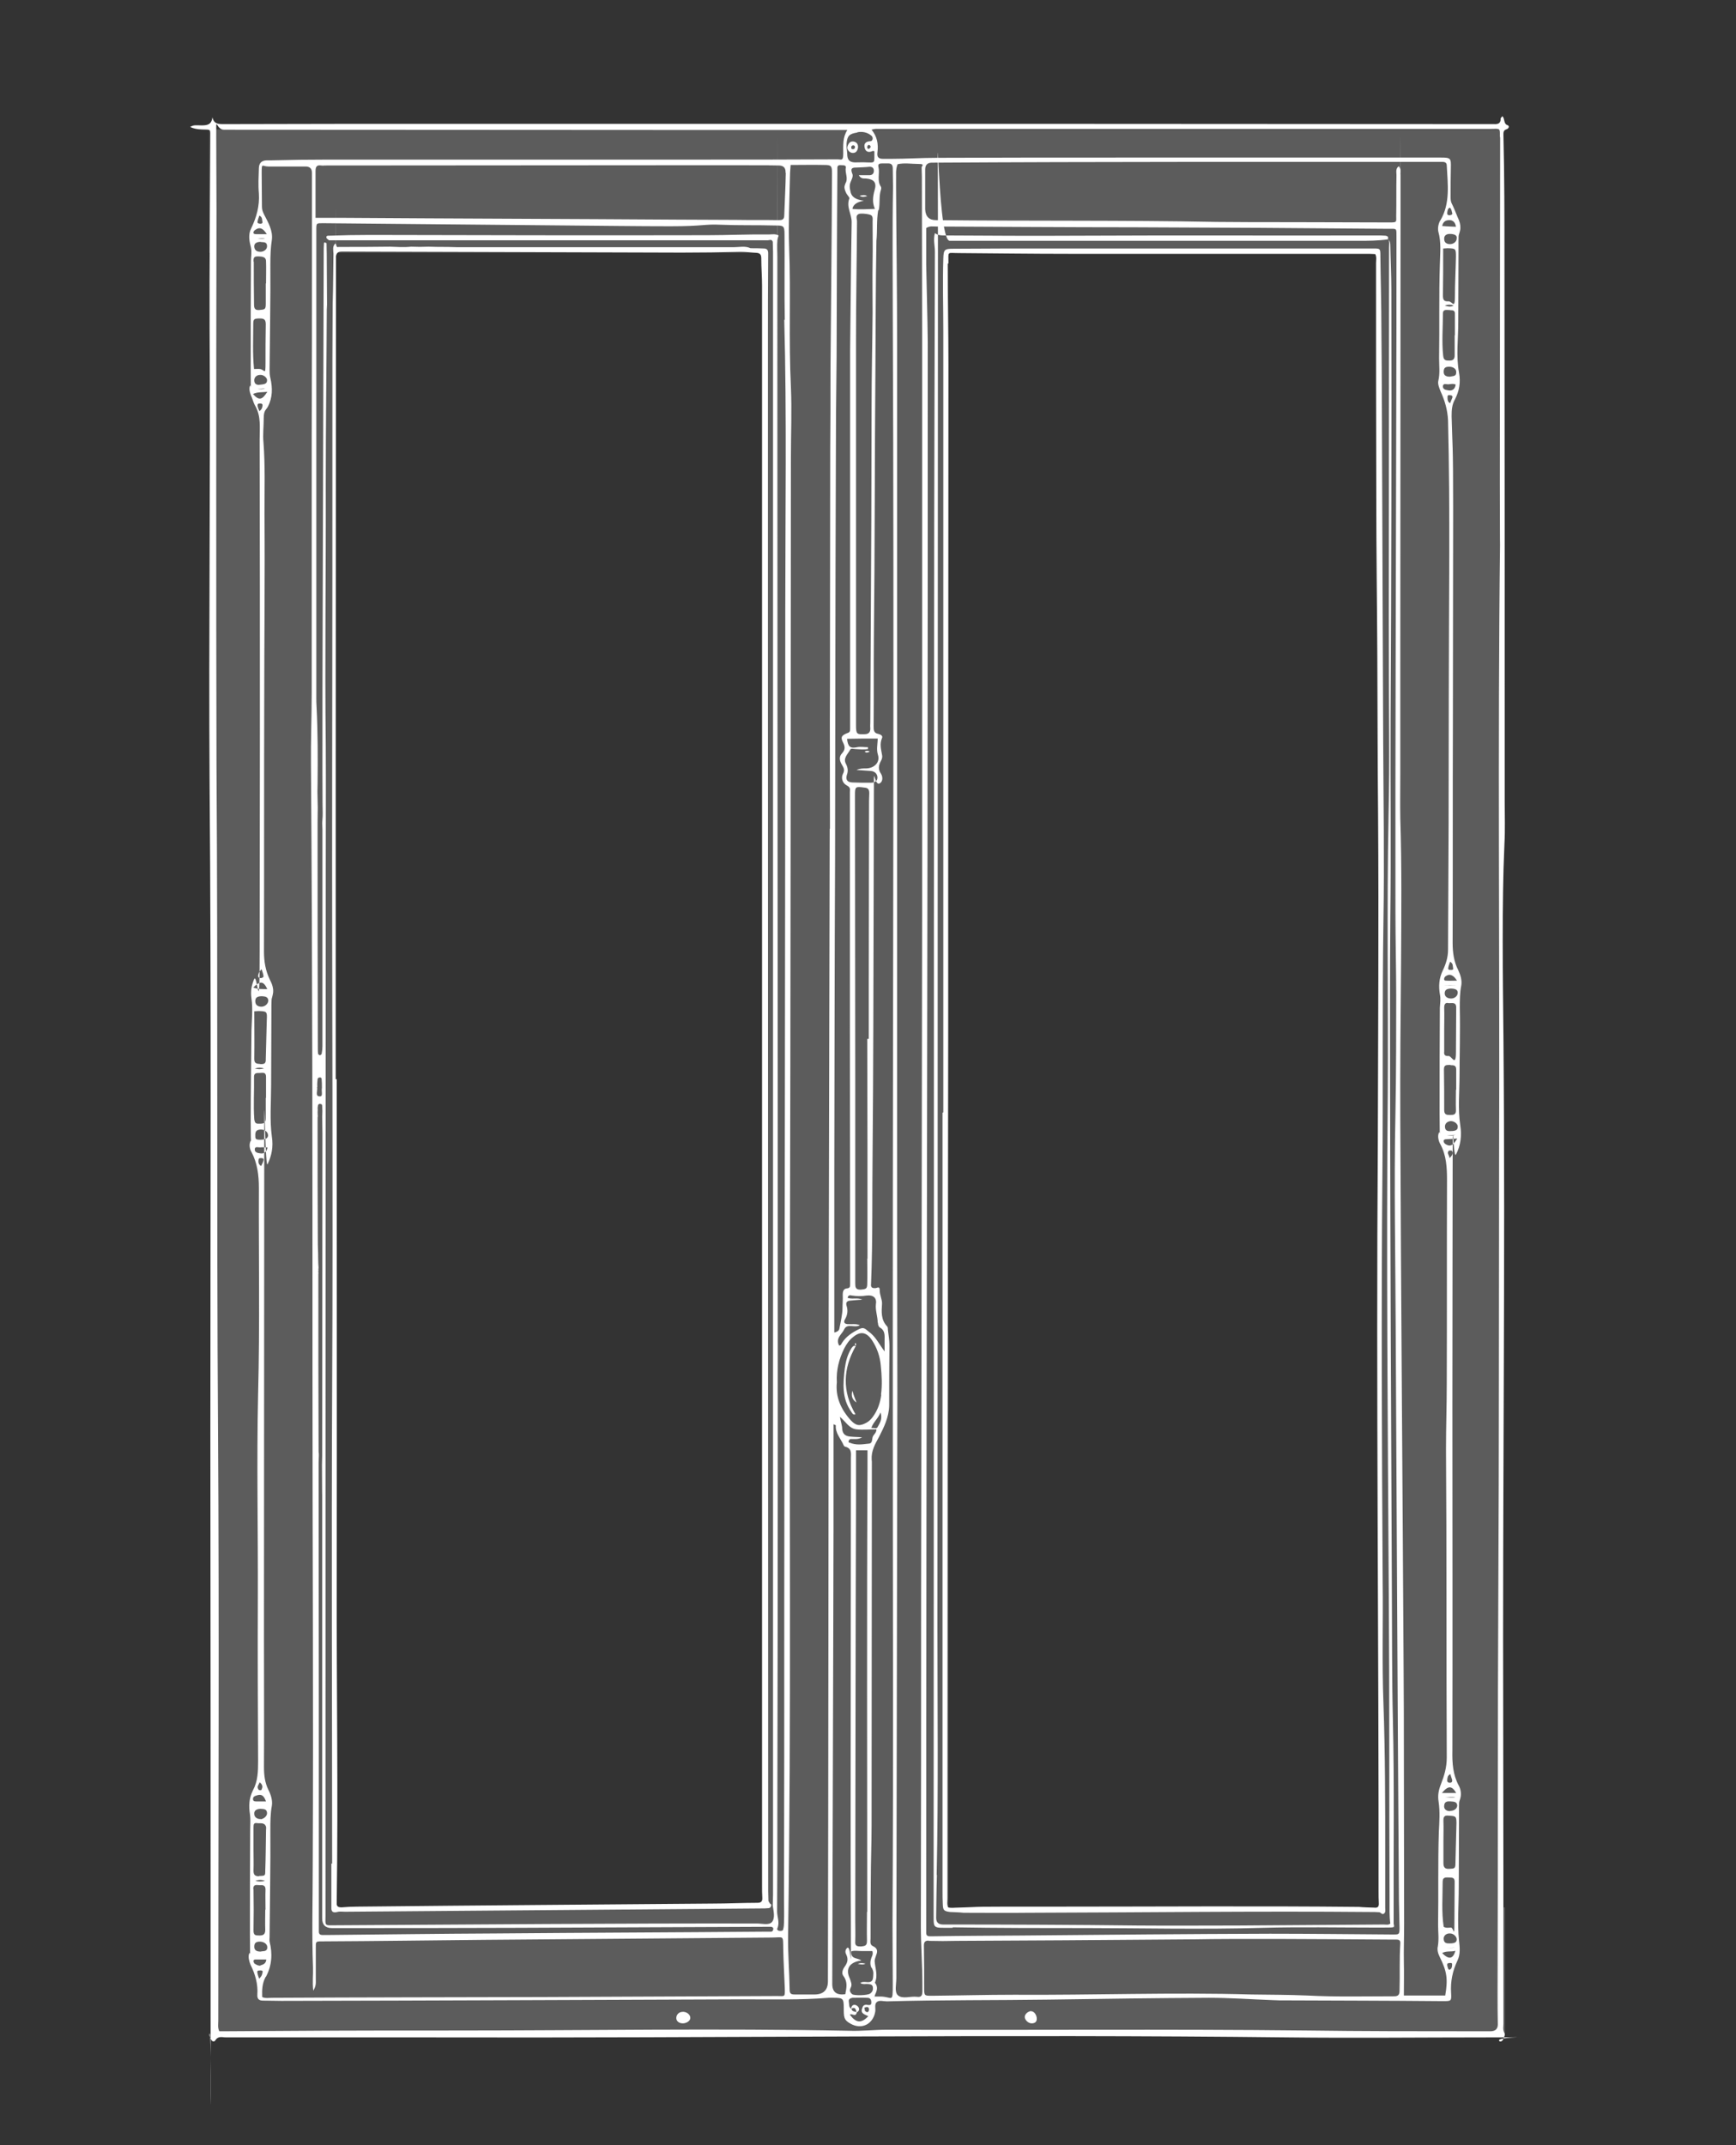 <?xml version="1.0" encoding="UTF-8"?>
<svg id="Calque_1" xmlns="http://www.w3.org/2000/svg" version="1.1" viewBox="0 0 680 840">
  <rect x="0" y="0" width="680" height="840" fill="#333333" stroke="none"/>
  <!-- Generator: Adobe Illustrator 29.6.1, SVG Export Plug-In . SVG Version: 2.1.1 Build 9)  -->
  <g>
    <path d="M590.8,49.1c-2-.4-1.2-2.5-2.3-3.6-.3.4-.7.7-.7.9.1,1.9-1,2.3-2.6,2.2h-1.4c-60.8,0-121.6-.1-182.6-.1h-223.8c-29.9,0-59.8,0-89.7.1-2.2,0-3.9,0-4.5-2.7-.3,2.9-2,3.2-4.2,3.2s-3-.3-4.5.6q1.7.9,4.6,1c3.8.1,3.3-.3,3.3,3.5v1c-.1,24.4-.4,48.7-.3,73.1.4,59.5-.4,119,0,178.7.7,84.8.3,169.5.3,254.3.1,75.8.1,151.7.1,227.5s.4,5.1-.4,7.5c-.3.9.3,1.6.6,2.3.3.9,1.3,1,1.6.4,1.2-1.9,2.7-1.2,4.3-1.2h80c112,.3,223.9-1.3,336,0,26.1.3,52.2,0,78.3,0s3.2-.6,4.3,1.3c.3.6,1.3.3,1.6-.6.3-.9,1-1.6.4-2.6-.6-1.2-.3-2.3-.3-3.5,0-39.2,0-78.3-.1-117.5-.3-89.7.9-179.4.1-269.1-.3-25.1-.7-50.3.4-75.4.3-5.5.1-11.1.1-16.6,0-70.9,0-141.9-.1-212.7,0-16,0-32.1-.4-48.1,0-.9-.1-1.9,1-2.3,1.2-.3,1.4-1.4.7-1.6ZM335.8,51.8c2-.4,3.9,0,5.5,1.3.9.7.6,2.2-.4,2.2-1.9.1-2.6,1-2.2,2.6.4,1.7,1.7,1.9,3.2,1.2,0,0,.1,0,.6.1v1.9c0,2.7,0,2.6-2.9,2.5-1.6-.1-3.2,0-4.8,0-1.6-.1-2.7-.6-2.9-2.6,0-1.6-.4-3.2-.3-4.8.3-3,1-3.8,4.2-4.3ZM340.9,57.8c-.1.3-.4.3-.7.6-.4-.3-.7-.6-.4-1.2.1-.3.4-.6.7-.4.4.1.7.6.4,1ZM339.3,69.9c3,.3,4.2,1.6,3.3,4.5-.7,2.5-1,4.9.1,7.4-3,.1-5.9.3-8.8,0q.4-2.5,4.5-3.2c-3-.4-4.9-1.3-5.3-3.8-.3-1.2-.4-2.2,0-3.3s1.3-2.5.7-3.6c-.9-2.3.4-2.3,2-2.3,1.6-.1,3.2-.1,4.8-.3,1.2,0,1.7.6,1.7,1.6s-.6,1.7-1.7,1.7h-4.2c.9,1.6,2,1.2,2.9,1.3ZM344.2,82.3c.6-2.6,0-5.5.9-8.1.1-.3.1-.7,0-1-1.7-2.5-.4-5.2-1-7.8-.3-1.2.4-1.4,1.3-1.4h2c1.6-.1,2.3.3,2.3,2,0,2.5.1,4.9.1,7.2-.3,16.5-.1,33.1-.1,49.6.6,132.8,0,265.5,0,398.3s.3,154.9-.1,232.4c0,7.8.1,15.7.1,23.5s-.1,4.8-4.9,4.8-1.4.1-2.2-.3c.7-1.6,1.6-3.3.1-5.1,1.3-2.9.1-5.6-.1-8.5,0-.7.4-1.6.6-2.3.6-1.4.6-2.7-1.2-3.5-1.4-.6-1-1.9-1-3,0-7.7,0-15.2.1-22.8,0-7.2.3-14.3.3-21.5,0-42.2.1-84.2.1-126.4s.1-11.3-.1-16.9c-.1-3.5,1.4-6.1,2.9-8.8,2-3.9,3.9-7.8,4-12.3,0-7.8,0-15.7.1-23.5,0-2.2-.4-4.2-.6-6.2,0-.4,0-1-.3-1.3-2.5-2.6-2.2-5.8-2-9,0-1.7-.9-3.2-.9-5.1s-1-.9-1.7-.9c-1.3.1-1.9-.3-1.7-1.7.7-17.3.4-34.7.6-52,.3-31.6.3-63.3.4-94.9,0-14.6.1-29.3.1-44.1s-.1-3.8,2.2-4.9c1.3-.6,1.4-2.5.6-3.8-1.2-1.7-1-3.3,0-5.1.4-.7.6-1.6.4-2.3-.4-2.3-1-4.3,0-6.6.4-.9-.6-1.4-1.4-1.6-1.9-.3-1.9-1.6-1.9-3,.1-11.4,0-22.8.1-34.2.4-35.1.3-70.2.6-105.3.1-16.9.1-33.7.4-50.6.4-3.9,0-7.9.7-12ZM341.5,770.6c.3.6.6,1.3.6,2-.1,2.7-.1,3.9-3.2,3.5-.6,0-1.2-.1-1.9.4,1,.7,2.2.3,3,.4s1.7.1,1.9,1.2c.1,1,0,1.7-1,2.5s-6.2.9-7.1.3c-.7-.6-1.2-1.4-.6-2.5.7-1.3.1-2.3-.3-3.6-1.9-3.9-.1-6.5,4.5-7.1-1.6-1.2-4.3-.4-3.9-3.6,1.3-.4,2.7-.1,4.2-.1h4c.4,1.2-.1,1.9-.4,2.7-.4,1.2-.6,2.6.1,3.9ZM339.7,785c-.9,0-1.6.1-1.9,1.2h0c-1,2.3,1,2.6,2.3,3.3-2.7,2.9-4.8,2.7-7.2-.6.7-.7,2.3,1.2,2.7-.9h0c1.4-.7,1-2,.1-2.6-1-.7-2.2-.4-2.3,1.2-1-.7-.7-1.7-.9-2.7s.4-1.4,1.4-1.6c2,0,3.9-.1,5.8,0,1.2,0,1.6.7,1.6,1.9,0,1.2-.9.9-1.7.9ZM340.4,786.9c0,.3-.1.7-.4.9-.4.3-.7,0-1.2-.4-.1-.3,0-.9-.3-1.2.3-.1.7-.3,1.2-.3.6.1.7.6.7,1ZM333.5,786.6c1.4-.9,1.7.1,2,1.3-.7-.3-1.7-.1-2-1.3ZM331.5,765.4c.9,1.9.4,3.3-.7,4.8-.7,1-1.3,2.5-.4,3.6,1.7,2.3,1.2,4.6.7,7.1q-5.1.7-5.1-4c.1-46.2.3-92.6.4-138.8.1-25.6.1-51.3.1-76.9v-3.5c.6.3.9.4.9.4-.3,3,1.9,5.2,3,7.7.1.3.4.7.7.7,2.7.7,2.2,2.7,2.2,4.6,0,45.5-.1,91-.1,136.4s.1,34.2.1,51.3.3,2.9-1.4,3.9c-.9.7-.9,1.9-.4,2.7ZM331.1,72.1c-.7,1.2-.1,2.5.4,3.6.4.7,1.3,1.6,1.2,2-1.3,3.3.9,6.1.9,9.2-.3,16.9-.4,33.7-.6,50.6v147.9c0,.9-.1,1.4-1.2,1.7-2.2.9-2.6,1.6-1.6,3.6.9,1.7.9,2.9-.4,4.3s-.9,3,0,4.5c.7,1.2,1.2,2,.4,3.5s-.3,3.6,1.4,4.5,1.3,1.6,1.3,2.7v16.6c0,57.2,0,114.6.1,171.8v4.2c0,.9,0,1.6-1.2,1.7-1.4.1-1.7,1.2-1.7,2.5.1,1.9-.1,3.6-.1,5.5s-.7,5.2-1.2,7.7c-.1.9-.9,1.3-2,1.6v-63.4c.1-40.7.1-81.5.3-122.2.1-50.7.1-101.4.3-152.1,0-14.7.1-29.6.3-44.4.1-24,.1-48,.3-72.1v-2c.1-1.2,1.2-.9,1.9-.9s1.6.1,1.4,1c-.4,2.2,1.2,4.2-.3,6.4ZM336.3,83.8c.9-.4,4.5,0,5.1.6.6.7.4,1.6.4,2.3,0,5.3.1,10.5,0,15.9-.1,6.6,0,13.1,0,19.8-.1,12.3-.4,24.7-.4,37s-.1,29-.1,43.6c-.1,26.7-.3,53.3-.4,80,0,.7-.1,1.4,0,2,.1,1.7-.6,2.5-2.3,2.5-3,.1-3.3,0-3.3-3.6v-98.4h0v-52.6c0-15.5.3-30.9.4-46.4-.1-.9-.6-2.2.7-2.7ZM343.8,289.1c0,2.3-.6,4.3.1,6.5.9,2.9-1.4,5.2-4.6,5.3-1.3,0-2.5,0-3.8.6,1.9.1,3.8.3,5.6.4,1.6.1,2.6,1.2,2.6,2.6s-1.2,2-2.6,2c-2.5,0-4.9,0-7.2-.1-2-.1-2.7-1-2.2-2.9.6-1.6.4-2.9-.3-4.3-1.3-2.3.7-3.9,1.6-5.6.3-.7,1.3-.3,1.9-.3,1.7.1,3.5.3,5.1,0v-.7c-1.4,0-3-.3-4.3,0-2.7.6-3.6-.3-3.9-3.3,3.9-.1,7.9-.1,12-.1ZM343.9,517.9c0,.7.1,1.4.7,1.9,2.2,1.2,1.9,3.2,1.9,5.1v4.3c-2.2-2.9-3.5-5.9-6.4-7.9-1.4-1.2-1.9-1.6-3.5-.9-2.7,1.3-5.2,2.9-6.9,5.6-.1.3-.4.9-1,.9-1.6-2.9,1.2-4.5,2-6.4,1.2-2.5,4.2-.3,6.1-1.6-1.4-.6-3.2-.3-4.8-.4-1.2-.1-1.7-.7-1-1.9,1-1.7,1.2-3.5.6-5.3-.4-1.4.3-1.9,1.4-2,1.4-.1,2.9-.3,4.8-.4-2.2-.9-4,0-5.8-.7.3-1.3,1.2-1,1.7-.9,2,.3,3.9.3,5.8,0,2.5-.3,4,.9,3.6,3.3-.3,2.5.7,4.8.7,7.4ZM339.6,748.6c0,3.8-.1,7.7,0,11.4,0,1.9-.7,2-2.3,2.2-1.4,0-2.5-.1-2.3-2,.1-2.7,0-5.5,0-8.4.1-54.5.1-108.9.3-163.4v-20.5h4.5v7.7c-.3,57.6-.1,115.4-.1,173.1ZM332.8,565c-.3-.1-.6-.4-.3-.9.1-.3.4-.6.7-.6,1.4-.1,2.9.3,4.5-.7-1.6-.1-3.3-.1-4.9-.3s-2.7-.9-2.9-2.9c0-1.4-.6-2.9-.9-4.8,2.3,1.9,3.6,4.6,6.5,4.9,2.6.3,5.2,0,7.8,0,0,1.3-.9,1.9-1.3,2.6-.6,1,0,2.9-1.7,3-2.5.3-5.1.7-7.5-.4ZM341.3,559.2c.7-2.3,2.6-3.6,3.6-6.1.9,2.7-.4,4.3-1.2,5.8-.4.7-1.4.1-2.5.3ZM345.2,546.1c-.4,3.2-1.4,6.1-3.3,8.7-.7.9-1.4,1.7-2.5,2.3-2.6,1.4-4,1.3-6.1-.9-3.9-4.3-6.1-9.2-5.5-14.9-.3-4.9.9-9.2,2.9-13.3.9-1.7,1.9-3.2,3.3-4.3,2.9-2.5,5.3-2.2,7.5,1,2,3,3.2,6.4,3.5,10,.4,3.8.6,7.7.1,11.4ZM339.7,492.8c0,3.2.1,6.5,0,9.7,0,2.2-.4,2.3-2.7,2.5-1.9,0-2-1-2-2.5v-78.6c0-36.8-.1-73.7-.1-110.5v-2c0-3.3.1-3.5,3.6-3,1.4.1,2,.6,2,2.2-.1,1.9-.1,3.8-.1,5.5,0,23-.1,45.9-.1,68.9v21.8h-.6c.1,28.6.1,57.4.1,86.1ZM587.6,53.9c0,45.1-.1,90.3-.1,135.5s.3,14.3.1,21.5c-1,81.3-.1,162.8-.4,244.1-.1,56.1,0,112-.3,168-.3,52.4-.1,104.9-.3,157.3,0,4.2,0,8.4.1,12.4q0,2.7-2.9,2.7h-6.6c-21.8,0-43.6,0-65.4-.3-54.9-.6-109.6-.1-164.5-.3-4.9,0-10,.6-14.9.4-51.1-1-102.3-.1-153.4-.1s-60.2.1-90.4.3h-2.7c-.7-1.4-.4-2.9-.4-4.2,0-76.9.4-153.9-.1-230.7-.6-87,0-173.9-.6-260.8-.1-35.7-.1-71.4-.1-107s0-73.4.1-110.2c0-9.5-.1-19.2-.1-28.7s-.3-3,3-3c60.1,0,120.1.1,180.1.1h64.1c-1.9,3-1.6,6.1-1.6,9.2s-.7,2.3-2.2,2.3h-1.7c-17.2.1-34.4.1-51.6.1h-146.2c-7.5,0-15,.1-22.5.3h-1.7q-2.9.1-3,3c-.1,3.3-.3,6.6,0,10,.3,4.9-.9,9.2-3,13.6-1.3,2.5-.7,5.2-.1,7.5.4,1.9,0,3.6,0,5.3-.1,13.9-.1,27.7-.1,41.6s.3,5.1-.4,7.7c-.3,1.3.3,3,.9,4.3.4,1,.7,2.2,1.3,3.2,2.3,4,1.7,8.5,1.7,12.9.1,38.6.1,77.1.1,115.7s-.1,57.1-.1,85.5-.9,7.1-2.2,10.4c-1,2.5-1.4,4.6-1,7.5.6,4,.1,8.4,0,12.6-.1,11.8-.3,23.8-.3,35.7s.4,5.5-.3,8.2c-.3,1.2,0,2.6.6,3.6,2.3,4.3,2.9,9.1,2.9,14-.1,26.9.4,53.9-.3,80.8-.6,26.7,0,53.3-.1,80-.1,21.2,0,42.5.1,63.7,0,4-.1,7.9-2,11.4-1.6,3.2-1.7,6.2-1.2,9.4.3,2,.1,3.8.1,5.8-.1,13.7-.1,27.4-.1,41.2s.4,5.2-.4,7.9c-.3,1.2.1,2.7.6,4,1.9,3.8,3,7.7,2.7,11.8-.1,1.6.6,2.3,2.2,2.3,2.5,0,4.9.1,7.2.1,60.2-.1,120.5-.4,180.9-.6,11.3,0,22.4.3,33.5-.6h2c3.6,0,3.9.3,3.9,3.9s0,4.8,2.6,6.2c4.3,2.5,8.8.3,9.7-4.5.3-1.3-.4-3,.6-3.9,1-.9,2.6-.3,4-.3,21.2-.6,42.5-.4,63.7-.7,20.8-.3,41.6-.6,62.4-.7,8.4,0,16.6.6,24.8.9.9,0,1.9.1,2.7.1,21.1.1,42.2.1,63.4.3h1c3,0,3.2,0,3-3.2-.3-4.5.6-8.7,2.5-12.7,1.2-2.5.9-5.1.6-7.8-.7-6.9-.1-13.7-.1-20.7s.1-17.8.1-26.7-.1-5.8.6-8.7c.3-1.4.1-3.2-.7-4.6-2.3-4.3-2.6-8.8-2.5-13.7.1-45.1,0-90,0-135.1s.1-60.7.1-91.2.1-4.9,1.3-7.1c1.9-3.6,2.3-7.5,1.7-11.4-1-6.5-.3-13.1-.3-19.6s.3-17.5.1-26.3c0-3,0-6.1.6-9,.3-1.9-.3-4-1.2-5.9-1.7-3.3-2.2-6.9-2.2-10.7.1-28.9,0-57.8.1-86.7,0-27.6.1-55.2.1-82.8s-.3-24.4-.6-36.7c0-2.3.1-4.5,1.3-6.6,1.7-3.3,2.3-6.6,1.6-10.5-1.2-6.5-.3-13-.3-19.6s.1-18.1.1-27-.1-6.1.6-9c.3-1.2.1-2.7-.4-4-.9-2-1.6-4-2.6-6.1-.6-1-.7-1.9-.7-2.9,0-3.9,0-7.8.1-11.7.1-3.6-.1-3.9-3.8-3.9h-126.4c-23.7,0-47.4,0-71.1.1-5.9,0-12,.4-17.9.4h-3.2c-1.7,0-2.5-.6-2.2-2.6.4-3.2-.1-6.1-2.3-8.8,1.2-.4,2.2-.3,3.2-.3h239.4c3.8-.1,3.5-.3,3.5,2.9ZM325,324.5c-.1,62.7-.3,125.4-.4,188.1-.1,87.7-.1,175.5-.3,263.2q0,5.2-5.3,5.2h-7.7c-1.4,0-2-.3-2-1.9-.1-7.1-.7-14-.6-21.1,1.3-87,.4-173.9.7-260.8.3-106,.3-212.1.4-318,0-9.2.4-18.5,0-27.7-.9-18.3,0-36.7-.7-55-.3-8.8.1-17.5.3-26.3,0-1.7.1-3.6.3-5.6,4.5,0,8.8-.1,13.3,0,2.6,0,2.9.4,2.9,3.2-.1,25.9-.4,51.7-.6,77.6,0,10.4,0,20.8-.1,31.2,0,30.6-.1,61.3-.1,91.7-.1,18.8,0,37.6,0,56.2ZM102.1,769.7c-.9.1-1.7-.3-2.5-.9-.1-.1-.3-.6-.3-.9,0-.4.3-.6.7-.6h4.3c-.1,1.6-1.2,2-2.3,2.3ZM102.8,772.3c0,.7-.3,1.6-1.3,2.5-.3-.9-.6-1.6-.7-2.5-.1-.6.3-.7.9-.7.6-.1,1.3,0,1.2.7ZM99.2,739.8c0-2.2,1.4-1.6,2.6-1.6,1.3-.1,2.2.1,2.2,1.7-.1,2.6,0,5.3,0,7.9h-.1c0,2.6-.1,5.3,0,7.9,0,1.7-.7,2.2-2.3,2.2s-2.3-.1-2.3-2c.1-5.3.1-10.7,0-16.2ZM104.5,91.7h-4c-.4,0-1,0-1.2-.4-.1-.7.3-1,.7-1.3,1.7-1.2,3-.7,4.5,1.7ZM100.9,86.7c.1-.7.4-1.4.7-2.3,1.3.7,1,1.7,1.2,2.5.1.6-.4.7-.9.7-.6-.1-1.2-.1-1-.9ZM101.3,150.7c-.4,0-1.6-.1-1.7-1.6-.1-1.3.9-2.3,2.3-2.3,1.4-.1,2.9,1.2,2.7,2.3-.1,1.4-1.4,1.4-3.3,1.6ZM103.8,152c-.9.6-1.9.4-2.9.3,1,0,2,0,2.9-.3ZM99.3,102.4c0-1.2,0-2,1.6-2,2.3,0,3.3.4,3.3,1.9.1,2.9,0,5.8,0,8.7h-.1v7.9c0,2.3-.3,2.3-2.6,2.5-1.7.1-2-.7-2-2.3-.1-5.6-.1-11.1-.1-16.6ZM102.1,98.6c-1.3,0-2.3-.4-2.5-1.9-.1-1.3.7-1.9,2.3-2,1,.3,2.6-.3,2.7,1.6.1,1.3-1.2,2.3-2.6,2.3ZM100.9,93.3c1,0,2-.1,3,0-1.2.3-2.2.1-3,0ZM101.9,124.7c1.7,0,2.2.6,2.2,2.3-.1,5.1-.1,10.1-.1,15.2s-.3,2.5-2.2,2.3c-.7-.1-1.3,0-2.3,0-.6-6.2-.3-11.8-.3-17.6,0-2,.3-2.2,2.7-2.2ZM104.7,153.4c-2,3.3-3.3,3.5-5.6.9,1.7-.9,3.6-.6,5.6-.9ZM101.8,158c.6,0,1.2.1,1,1-.1.9-.4,1.4-1.2,2-.3-.7-.6-1.4-.7-2-.1-.9.3-1,.9-1ZM102.5,379.6c.3,1,.6,1.7.7,2.5.1.6-.3.7-.9.9-.6,0-1.2-.1-1.2-.9.1-.7.3-1.6,1.3-2.5ZM104.7,387.3c-1.9,0-3.6.1-5.5-.6,2.7-2.7,4-2.6,5.5.6ZM101.9,416.6c-1.6,0-2.3-.3-2.3-2,.1-6.1,0-12.1,0-18.6.7,0,1.2-.1,1.6-.1,3.3.1,3.5.1,3.3,3.6-.1,5.1-.3,10.1-.4,15.2.1,1.9-.7,2-2.2,2ZM103.4,418.4c-1.2.3-2.2.4-3.6,0,1.4-.4,2.6-.4,3.6,0ZM105,444.4c.1,1.2-.9,1.9-3,1.9s-2-.4-2-2,.9-2,2.3-2,2.6.9,2.7,2.2ZM102.2,394.2c-1.3-.1-2.2-.7-2.2-2.2s1-1.9,2.6-1.9c.9.1,2.3,0,2.5,1.6,0,1.4-1.4,2.6-2.9,2.5ZM99.5,421.7c0-2,1.6-1.4,2.7-1.6,1.2-.1,2,0,2,1.6v8.2h-.1v7.9c0,1.4-.3,2.2-1.9,2.2s-2.3.3-2.6-1.7c-.4-5.6,0-11.1-.1-16.6ZM101.8,449.3c.9-.1,1.9,0,3,0-.4,1.9-1.4,2.6-3,2.3-.9-.1-2-.4-2-1.4-.1-1.4,1.2-.9,2-.9ZM102.5,453.5c.6,0,.9.4.7.9-.1.7-.6,1.4-.9,2.2-1-.6-1.2-1.4-1-2.5,0-.7.7-.6,1.2-.6ZM102.5,700.8c-.1.3-1,.3-1.2,0-.9-1.2.1-1.9.4-2.9,1.2.9,1.3,1.9.7,2.9ZM104.2,705.4h-3.5c-.6,0-1.6.1-1.6-.9s.7-1.2,1.3-1.4c2-.7,2.9-.1,3.8,2.3ZM101.5,734.7c-1.7,0-2.2-.6-2.2-2.2.1-2.7,0-5.5,0-8.2v-8.7c0-1.2.1-1.9,1.4-1.7s2.9-.4,3.5,1.4c.1.4,0,.9,0,1.4-.1,5.3-.1,10.5-.3,15.9,0,2-.1,1.9-2.5,2ZM103.8,736.5c-1.6.4-2.6.3-3.8,0,1.2-.4,2.2-.6,3.8,0ZM104.7,762.5c0,1.9-1.7,1.4-2.6,1.7-1.4,0-2.5-.4-2.5-1.9s.7-2,2.2-2,2.9.9,2.9,2.2ZM102.2,712.3c-1.4.1-2.6-.7-2.6-2-.1-1.2.7-1.9,2.3-2,1.2.1,2.6-.1,2.7,1.6.1,1.2-1.2,2.3-2.5,2.5ZM104.2,774c2.3-4.3,2.6-9,1.4-13.7-.1-.6,0-1.4,0-2,.1-13.9.4-27.7.3-41.6,0-3.3,0-6.5.6-9.7.3-2-.4-4.3-1.4-6.2-1.4-2.9-1.7-5.8-1.7-9,.1-16.3,0-32.8,0-49.1v-2.7c0-59.2.1-118.5.1-177.7s.1-4.3,1.3-6.4c1.6-3.3,2.3-6.8,1.7-10.7-.9-6.6-.3-13.6-.3-20.2s.1-17.8.1-26.7,0-6.1.6-9.1c.4-1.9-.3-3.9-1.2-5.6-1.7-3.5-2.3-7.1-2.3-11,.1-32.4,0-64.7.1-96.9,0-25,.3-49.8.1-74.8,0-9.2.3-18.5-.4-27.7-.3-3,.1-6.2.1-9.4s.9-3.2,1.6-4.5c1.9-3.6,1.9-7.4,1-11.3-.3-1.2-.3-2.3-.3-3.3.1-13.7.4-27.4.3-41.2,0-3.3.1-6.5.6-9.7.4-3.5-1.4-6.6-3-9.7-.6-1.2-.9-2-.9-3.2,0-4.3-.1-8.8-.1-13.1s.1-2.6,2.6-2.6h14.6q2.5,0,2.5,2.5v30.5c0,24,0,48-.1,72.1v100.8c0,9.4-.4,18.9-.3,28.3.6,78.3.6,156.6.6,234.9s.4,130.7.1,196c0,13.4-.4,26.7.1,40.2.1,2.7-.3,5.5.1,9,1.2-1.9,1-3.2,1-4.3v-12.4c0-2.5-.1-2.6,2.3-2.6,21.2-.1,42.5-.4,63.7-.6,37.6-.3,75.1-.6,112.5-.9,4.9,0,4.5-1.2,4.6,4.5.1,5.1.4,10.1.6,15.2.1,3.8.1,3.2-3,3.2-30.8.1-61.4.3-92.2.4-35.2.1-70.5.1-105.6.3-1.3,0-2.6.3-3.9-.3-.1-2.9,0-5.3,1.3-7.8ZM307.2,125.2c1,37.7.4,75.4.4,113.3,0,129.6-.3,259.2-.4,388.8,0,38.9,0,77.6-.1,116.4,0,3,.1,6.1,0,9,0,.9-.1,1.9-.3,2.7-.1.7-.7.7-1.3.7s-1.3-.4-1-1c1-2.3-.1-4.5-.1-6.6.1-13.1.1-26.3.1-39.4.4-187.7,0-375.3,0-563s0-31.2-.1-46.8c0-2.3-.3-4.8.6-7.1-1.3-.7-2.5-.4-3.6-.4-8.1-.1-16.2.3-24.3.3-44.1.1-88.3,0-132.3-.1-5.3,0-10.7.1-15.9.3-.4,0-1.3-.1-1,.9.1.3.7.6,1,.9h171.8c.7,0,1.6-.6,2,.6,0,1.3.1,2.6.1,3.8v643.5c0,1.4-.1,2.7-.1,4.2.3,2.2,1,4.8-.3,6.4-1.2,1.4-3.9.6-5.9.6-54.9-.1-109.6.4-164.5.7-5.2,0-4.5.6-4.5-4.3,0-136.8,0-273.6.1-410.4,0-15.9.1-31.6,0-47.5-.4-33.9.1-67.9,0-101.8,0-22.8.3-45.7.4-68.6,0-.7.1-1.3.1-2,0-5.5-.1-11-.1-16.6s-.1-5.1-.1-7.5c-.4-.1-.9-.6-1,.1-.1,1.3-.1,2.6-.1,3.8-.1,46.1-.3,92-.4,138.1-.1,22-.1,43.8-.1,65.7s.3,12.9-.1,19.4c0,.9.1,1.6.1,2.5v84.8c0,1-.1,2-.3,3,0,.3-.6.6-.7.6s-.7-.3-.7-.6c-.1-.7-.1-1.4-.1-2-.1-29.2-.1-58.4-.1-87.5s.1-.4.1-.7c0-5.2-.3-10.4-.1-15.6.1-10.1.1-20.1-.4-30-.1-1.3-.1-2.6-.1-3.8V90c0-2.7,0-2.6,2.7-2.6,32.2.3,64.4.6,96.6.9,13.1.1,26.3.3,39.4.3s13.1-.9,19.6-.6c7.2.3,14.3.1,21.5.3,3.2,0,3.6.1,3.6,3.5.1,11.1-.1,22.4.1,33.5ZM124.8,572.8c0-1,.1-2,.1-3s-.1-.9-.1-1.4c-.1-22.7-.1-45.4-.1-68s.1-1.2.1-1.7c-.3-.4-.3-1,0-1.4-.4-3.3-.1-6.6-.3-10-.1-15.6-.1-31.1-.1-46.7s.1-2,.1-3c-.3-1.4-.1-2.9,0-4.3,0-.6.3-1.2,1-1,.6,0,.7.4.7.9.1,1.3.1,2.7,0,4,0,2.3.1,4.6.1,6.9,0,40.7-.1,81.6-.1,122.4s-.1,2.3-.1,3.5.1,2.7.1,4.2v177q0,3.8,3.8,3.8c24.3,0,48.5,0,72.7-.1,32.2-.1,64.4-.3,96.6-.4h2.7c.4,0,.9.3.9.7,0,.7-.3,1.2-.9,1.2h-2.7c-35.1.3-70.2.4-105.3.7-21.7.1-43.5.4-65.2.6h-2.5c-1,0-1.4-.4-1.4-1.4v-1.4c0-60.2,0-120.9-.1-181.6ZM124.3,425.6c-.1-1,0-2,.1-3,0-.4.4-.7.9-.7.7,0,.7.6.7.9.1,1,.1,2,.1,3.2-.3,1.2.6,3.5-.9,3.3-1.9,0-.7-2.3-1-3.6ZM307.8,67.6c-.1,5.5-.4,11-.6,16.6,0,1.9-.9,2-2.3,2-5.5-.1-11.1,0-16.6-.1-7.7,0-15.2-.1-22.8-.1-43.8-.3-87.4-.4-131.2-.7h-10.7v-18.3c0-1.6.4-2.5,2.2-2.2.6.1,1.2,0,1.7,0,47.4,0,94.9-.1,142.3-.1s23.5,0,35.2.1q2.9,0,2.7,2.9ZM351.4,423h0V134c0-20.2-.3-40.3-.4-60.5v-2.7c.1-2.2-.3-4.3.6-6.5,2.7-.6,5.5-.1,8.2-.1s1.2.7,1.2,1.4c0,1.2.1,2.3.1,3.5,0,19.8.1,39.7.1,59.5v229.7c-.1,88.6-.3,177.1-.4,265.7,0,43.3,0,86.8-.1,130.3,0,7.5.6,15.2.6,22.7v2.7c0,1.6-.4,2.5-2.2,2.2-2.5-.3-5.6,1-7.4-.6-1.4-1.3-.6-4.3-.6-6.6.1-76.6.3-153.1.4-229.7-.1-40.7-.1-81.3-.1-121.9ZM564.9,764.8c1.6-1,3.5-.4,5.2-.9-1,3.3-2.6,3.5-5.2.9ZM568.8,769.1c0,.9-.1,1.9-1,2.2-.6.1-.7-1-.9-1.6-.1-.7.1-1,.7-1,.6-.1,1.2-.1,1.2.4ZM565.1,736.8c0-2,1.6-1.6,2.7-1.6s2,.1,2,1.6c0,5.5-.1,11-.1,16.6s-.3,1.6-1.3,1.4c-.9,0-1.9.3-2.9-.3-.9-5.9-.4-11.8-.4-17.8ZM565.4,720.9c0-2.6.1-5.3,0-7.9-.1-1.9.7-2.2,2.2-2,2.7.1,2.9.3,2.9,3-.1,5.2-.3,10.4-.4,15.5,0,2.2-.3,2.2-2.5,2.3-1.7.1-2.2-.7-2.2-2.3v-8.5ZM566.5,762.8c1.2,0,2.3,0,3.3-.3-1,.4-2.2.3-3.3.3ZM567.8,761c-1,0-2.2,0-2.3-1.7-.1-1.3,1-2.3,2.5-2.2,1.3,0,2.6,1.2,2.6,2.3s-.7,1.6-2.7,1.6ZM568,709.2c-1.6,0-2.5-.9-2.3-2.2.1-1.6,1.3-1.7,2.6-1.6,1,.1,2.5,0,2.5,1.7-.1,1.2-1.3,2-2.7,2ZM566.1,703.7h4c-1.3.4-2.6.1-4,0ZM564.8,702.1c2.5-3,3.9-2.9,5.6,0h-5.6ZM568.1,694.7c.3.9.4,1.4.7,2.2.1.7,0,1-.7,1.2-.9,0-1.3-.3-1.2-1.2.1-.9.1-1.6,1.2-2.2ZM567.5,450.6c.1-.1,1-.1,1.2,0,.7,1,.1,1.9-.9,2.9-.1-1.2-1.2-1.9-.3-2.9ZM566.2,448c-.4-.3-.7-.6-.7-1.2s.6-.7,1-.7c1.3-.1,2.7-.1,4.3-.3-1.6,2.9-2.9,3.3-4.6,2.2ZM565.7,403.2h0c0-2.9.1-5.8,0-8.7,0-1.4.6-2,1.7-1.7,1.2.1,3-.6,3,1.7,0,5.9-.1,11.7-.1,17.6s-1.7,1.3-2.9,1.4c-1.3.1-1.9-.4-1.7-1.7v-8.7ZM568.1,417.1c1.3,0,2.3,0,2.3,1.7v7.9h-.1c0,2.6-.1,5.3,0,7.9.1,1.9-.9,2-2.3,2s-2.3-.1-2.3-2c0-5.3,0-10.5-.1-15.9,0-2,1.3-1.6,2.6-1.7ZM566.8,444.6c1.2,0,2.3,0,3.3-.3-1.2.6-2.2.4-3.3.3ZM568.3,442.9c-1.2.1-2.2-.1-2.3-1.6-.1-1.3.9-2.2,2.3-2.3,1.4,0,2.9,1.2,2.7,2.3,0,1.2-.9,1.6-2.7,1.6ZM568.4,391c-1.6,0-2.6-.9-2.5-2.2.1-1.3,1-1.6,2.2-1.7,1.9,0,2.9.4,2.9,1.6,0,1.3-1.2,2.3-2.6,2.3ZM565.7,385.8h0c1.4-.1,3-.1,4.6-.1h0c-1.6.1-3,.1-4.6.1ZM566.4,384c-.3,0-.7-.1-.7-.4-.1-.4.1-.9.4-1.2,1.6-1.3,3.2-.7,4.6,1.6-1.6,0-3,.1-4.3,0ZM568.3,379.8c-.6,0-1.2,0-1-.9.1-.7.4-1.4.7-2.3,1.3.7,1,1.7,1.2,2.6.1.6-.4.6-.9.6ZM567,155.4c0-.9.7-.7,1.3-.6s.7.4.6.9c-.3.7-.6,1.4-.9,2.2-1-.6-1-1.4-1-2.5ZM567.1,152.8c-.9-.1-2-.4-1.9-1.6s1.3-.7,2-.7,2-.4,3,.1c-.3,1.9-1.4,2.6-3.2,2.2ZM565.4,97.3c.7,0,1.2-.1,1.6-.1,3.2.1,3.3.1,3.3,3.3-.1,5.2-.4,10.4-.4,15.6s-1,1.9-2.5,1.9c-1.6.1-2.2-.4-2.2-2.2.1-6.1.1-12.1.1-18.5ZM569.4,119.7c-1.3.6-2.3.3-3.5,0,1-.4,2.2-.6,3.5,0ZM568,121.5c1.2-.1,2,.1,1.9,1.6v8.2h-.1v7.9c0,1.4-.6,2-2,2s-2.3,0-2.5-1.9c-.6-5.5-.1-11-.1-16.5,0-2,1.7-1.3,2.9-1.4ZM568,147.5c-1.3,0-2.5-.3-2.5-1.9s.7-2,2.2-2,2.9.9,2.7,2.3c0,1.6-1.4,1.3-2.5,1.6ZM568,95.6c-1.3,0-2.3-.6-2.3-2-.1-1.4.9-2,2.2-2,1.9,0,2.9.6,2.7,1.7,0,1.4-1.3,2.3-2.6,2.3ZM564.9,88.5c.4-1.9,1.6-2.3,2.9-2.3s2.3.9,2.5,2.6c-1.7-.1-3.3-.1-5.3-.3ZM567.8,84.3c-.7,0-1-.3-.9-1s.1-1.6,1-2c.7.6.7,1.3.9,2,.3.7-.3.9-1,1ZM564.1,86.4c-.7,1.3-1,3-.7,4.3,1.2,4.2.7,8.5.6,12.9-.4,12.3-.1,24.4-.3,36.7,0,3,.4,5.9-.3,8.8-.3,1.2.3,2.7.9,4.2,1.6,3.5,2.7,7.1,2.9,11.3.9,35.7.3,71.4.3,107s-.1,67-.3,100.4c0,2.9-.9,5.6-2,7.9-1.6,3.2-1.7,6.4-1.2,9.4.4,1.9.1,3.6,0,5.3-.1,13.9-.1,27.7-.1,41.6s.4,5.1-.4,7.7c-.4,1.2,0,2.9.6,4,2.5,4.5,2.7,9.4,2.7,14.3-.1,26.6,0,53.2-.1,79.6,0,8.5-.3,17-.3,25.6.3,40.3.1,80.6.3,120.9,0,3.8-1,7.1-2.3,10.4-.9,2.3-1.3,4.3-.9,6.8.6,3.9.3,7.9.1,11.8-.4,12.1-.1,24.3-.3,36.4,0,2.9.4,5.6-.1,8.5-.3,1.2,0,2.6.7,4,2.9,5.8,3.3,8.8,2.2,15.2h-16.2c0-4.3.1-8.7,0-12.9-.1-4.9.1-9.8.1-14.9,0-23.4-.1-46.7-.1-69.9s-.1-19.9-.1-29.8c-.4-71.5-1-143.2-1.3-214.8-.1-20.7.1-41.3.3-62,.1-18.9.3-37.9-.3-56.8-.1-5.6,0-11.3,0-17v-36.7c0-61.1.1-122.2.1-183.2s0-10.1-.1-15.3c0-1,.3-2-.6-3-1.3.9-.9,2.3-.9,3.5-.1,5.3,0,10.7-.1,15.9,0,2.5.4,2.6-2.6,2.6-12.7,0-25.4-.1-38.1-.1s-19.9,0-29.8-.1c-36.5-.7-73.2-.3-109.8-.7q-4,0-4.2-4.2v-15.6q0-2.7,2.6-2.7c66-.4,132-.3,198.1-.3h2c1,0,1.6.4,1.6,1.4.4,7.5,1.4,14.9-2.5,21.5ZM362.8,103.6v-14.3c1.4-.9,2.6-.6,3.8-.6,25.7.1,51.4.3,77.3.3,33.1.1,66.3.3,99.4.6h.7c3.2,0,3-.3,3,3,0,25.3,0,50.6-.1,75.8-.1,62.8-.4,125.7-.3,188.4,0,11.1.3,22.4.3,33.5s0,30.5-.3,45.7c-.6,28,0,56.1.1,84.1.4,71.2.7,142.4,1.2,213.8,0,7.1.1,14.2.3,21.1,0,2.7-.3,2.5-2.9,2.5-15.9-.1-31.9-.3-47.8-.3-32.4.1-64.7.4-96.9.7-11.6.1-23.1.1-34.7.3h-1.7c-1,0-1.4-.4-1.4-1.4v-2.5c0-53.2,0-106.2.1-159.3.1-86.7.3-173.4.4-260.2.1-67,.1-133.9.1-201-.1-10-.4-20.1-.6-30.2ZM363.7,760c3.8.1,7.4.1,11.1,0,26.9-.1,53.7-.3,93.3-.6,17.3-.3,47.2-.1,77.1.1h1.7c1.2,0,1.7.3,1.6,1.6-.4,6.2-.1,12.4-.3,18.6,0,1.4-.6,2-2,2-11.4,0-22.8.3-34.2-.3-7.2-.3-14.4-.3-21.8-.4-31.1-.9-62.1.3-93,.1-10.7,0-21.5.3-32.2.4-2.9,0-3,0-3-3,0-5.5,0-11.1-.1-16.6,0-1.4.4-2,1.9-2Z" fill="#fff"/>
    <path d="M267.2,787.8c-1.4.1-2.3,1.2-2.3,2.5.1,1.3,1.2,2,2.6,2s3-1,2.9-2.2c0-1.3-1.6-2.5-3.2-2.3Z" fill="#fff"/>
    <path d="M404,787.5c-1.3,0-2.6,1.2-2.6,2.3s1.3,2.5,2.7,2.5,2-.7,2-1.7c.1-1.6-1.2-3.2-2.2-3Z" fill="#fff"/>
    <path d="M373.2,754.7c17.8.3,35.5.3,53.3.3s45.5.6,68.2-.1c14.6-.4,29.3-.1,43.9-.1s3.9-.1,5.9-.1,1.6-.3,1.4-1.4v-2c-.1-26,.3-52-.3-77.9-.4-16.3-.3-32.8-.4-49.1-.3-66-.6-132-.7-198.1,0-22.4-.1-44.8.1-67.2.3-25.7,0-51.4.1-77.3.3-56.1.4-112,.3-168,0-5.8-.3-11.6-.4-17.3,0-1,0-2-1-2.7.4-.9-.1-1.3-.9-1.4-1.2-.1-2.3-.1-3.5-.1-39.2.1-78.3-.1-117.5.1-17.2.1-34.4,0-51.6-.1-1.3,0-2.6,0-3.9-.9-.7,2.6,0,4.9,0,7.2-.1,47.4-.3,94.9-.3,142.4-.1,79.6-.1,159.1-.1,238.7s-.1,178.7-.1,268.1c.1,8.1-1,7.1,7.4,7.2ZM366.9,734.2c.7-32.5.3-64.9.3-97.4.1-94.2.1-188.5.1-282.7s.1-170.2.1-255.3-.9-4.5,4.6-4.5h160.1c3.9,0,7.8,0,11.7-.6.6,1,.3,2.2.3,3.3,0,48-.1,96.1-.1,144.2s.4,52.2-.1,78.3c-.7,36-.1,72.1-.3,108.1-.6,65.7,0,131.5.4,197.1.3,39.9.1,79.7.3,119.5,0,3-.1,6.1.3,9-.7.7-1.7.4-2.6.4-19.1.1-38.1.3-57.2.4-13,0-25.9.1-38.9,0-25.3-.3-50.6-.4-75.8-.4h-.7q-2.7,0-2.7-2.6c.1-5.6.1-11.3.3-16.8Z" fill="#fff"/>
    <path d="M129.8,729.7v17.6q0,2,2.3,1.4c1-.3,2-.1,3-.1,54.5-.4,108.8-.9,163.1-1.3.9,0,1.9,0,2.7-.1.9,0,1.2-.7,1.2-1.4-.3-.3-.6-.4-.7-.7s-.3-.4-.4-.7c0-1.3-.1-2.6-.1-3.8,0-169.9-.1-339.6-.1-509.5v-95.9c0-12,0-24,.1-36,0-1.4-.6-1.9-1.7-1.9-1.7-.1-3.5-.1-5.2-.1-2.2-1-4.3-.4-6.6-.4h-108.2c-1.3,0-2.6-.1-3.8-.1-2.6,0-5.1,0-7.5-.1-2.3.1-4.6.1-6.9,0-2.7.3-5.5.1-8.2,0-6.6.1-13.4.1-20.1.1-1.3.4-.7-1.2-1.4-1.3-1.2,1.2-.7,2.6-.7,3.9-.1,6.5-.1,13-.3,19.6,0,7.2-.1,14.6-.1,21.8,0,56.1,0,112-.1,168-.1,78.6.4,157,0,235.5-.3,61.8,0,123.8,0,185.6ZM133.9,98.5c44.4.1,88.7.3,133.1.4,7.8,0,15.5-.1,23.1-.3,2.2,0,4.2.3,6.2.4,1.4.1,1.9.7,1.9,2.2,0,3.6.3,7.1.3,10.7v626.7c0,1.4,0,3,.1,4.5.1,1.6-.6,2-2,2-5.8,0-11.6.3-17.3.3-46.4.4-92.9.7-139.3,1.2-2,0-4.2.1-6.2.3-1.3,0-2-.4-1.9-1.7v-1c.6-41.8-.1-83.4,0-125.1.1-65.4,0-130.9,0-196.5h-.4v-113.3c0-65.7.1-131.5.1-197.1s0-7.7-.1-11.4c.3-1.7.7-2.3,2.5-2.3Z" fill="#fff"/>
    <path d="M335.2,527.1h0Z" fill="#fff"/>
    <path d="M335.2,527.1c-.9-.4-1.2.3-1.6.7-1.6,2.5-2.3,5.2-2.7,8.1-.7,5.9-1.2,11.7,2.6,17,.3.4.6,1.3,1.6.9-5.3-9-4.9-17.9.1-26.7Z" fill="#fff"/>
    <path d="M335.5,549.2c-.6-1.6-1.2-3-1.6-4.6-.6,1.9-.1,3.5,1.6,4.6Z" fill="#fff"/>
    <path d="M335.2,526h-.3c-.1.4,0,.7.3,1,0-.3.3-.7,0-1Z" fill="#fff"/>
    <path d="M335.2,527.1h0s0-.1,0,0c0-.1,0,0,0,0Z" fill="#fff"/>
    <path d="M338.7,294.3c.6.6,1.2.4,2,0-.7-.4-1.4-.4-2,0Z" fill="#fff"/>
    <path d="M336,769c1.3.3,2.2.4,3-.1-.9-.1-1.7-.4-3,.1Z" fill="#fff"/>
    <path d="M339.7,76.8c-1-.6-2-.4-3-.1,1,.6,2,.4,3,.1Z" fill="#fff"/>
    <path d="M334.1,59.9c1.4,0,1.9-1.2,2-2.3,0-1.3-.6-2-1.9-2.2-1.4-.1-2,1-2.3,2.2-.1,1.2,1,2.3,2.2,2.3ZM333.4,57.6c.1-.4.4-.7.9-.7.3.1.6.3.6.6,0,.7-.4,1-1,.9-.3,0-.6-.3-.4-.7Z" fill="#fff"/>
    <path d="M369.2,435.7v304.5c0,1.9,0,3.8.1,5.5.1,2.3.4,2.7,2.9,3,1.7.1,3.5.1,5.2.3,8.4,0,16.9.1,25.3,0,44.6-.1,89.4-.7,134.1-.3,1.2,0,2.3,0,3.5.1.6.1,1,1,1.7.6.9-.6.6-1.4.6-2.2v-21.1c0-19.8,0-39.4-.7-59.2-.6-15.7-.1-31.6-.3-47.4-.3-53.5-.6-106.9-.1-160.4.3-32.8-.1-65.6.4-98.4.4-23.7,0-47.4-.1-70.9-.1-34.1-.3-68.2-.4-102.1-.1-19.5-.1-39-.3-58.5,0-9.7-.3-19.4-.4-29,0-2.9-.1-2.9-2.7-2.9h-127.4c-12.3,0-24.7,0-37.1.1-3.6,0-3.9.3-4,4-.3,9.4,0,18.6,0,28v306.6q.1-.4,0-.4ZM371.5,103.1c0-4.9-.6-4,3.9-4,14.4.1,28.9.3,43.3.3h117.7c.7,0,1.6.1,2.3.1.6,1.2.3,2.3.3,3.5,0,30.8,0,61.7.1,92.5,0,20.4.3,40.9.4,61.3.1,20.7.1,41.3.3,62,.3,42.8,0,85.7-.1,128.6-.7,97.7.4,195.3.3,293,0,1.6,0,3.2.1,4.9.1,1.4-.6,1.9-1.9,1.7-2-.1-3.9-.1-5.9-.3-39.3-.4-78.7-.1-118.2-.1s-25.9,0-38.9.4c-1.3,0-2.5.3-3.8-.1-.6-1.2-.3-2.3-.3-3.5,0-113.3.1-226.5.3-339.8v-53c0-69.3.1-138.5.1-207.9,0-13.1-.3-26.3-.3-39.4Z" fill="#fff"/>
  </g>
  <path d="M588.8,746.9V88.8h-1.2v-38.1H82v48.3h2.6v647.9h-.7v49.8h505.6v-49.8h-.7ZM130.5,98.9h168.2v647.9h-168.2V98.9ZM540.1,746.9h-168.7V98.9h168.7v647.9h0Z" fill="#fff" isolation="isolate" opacity=".2"/>
</svg>
